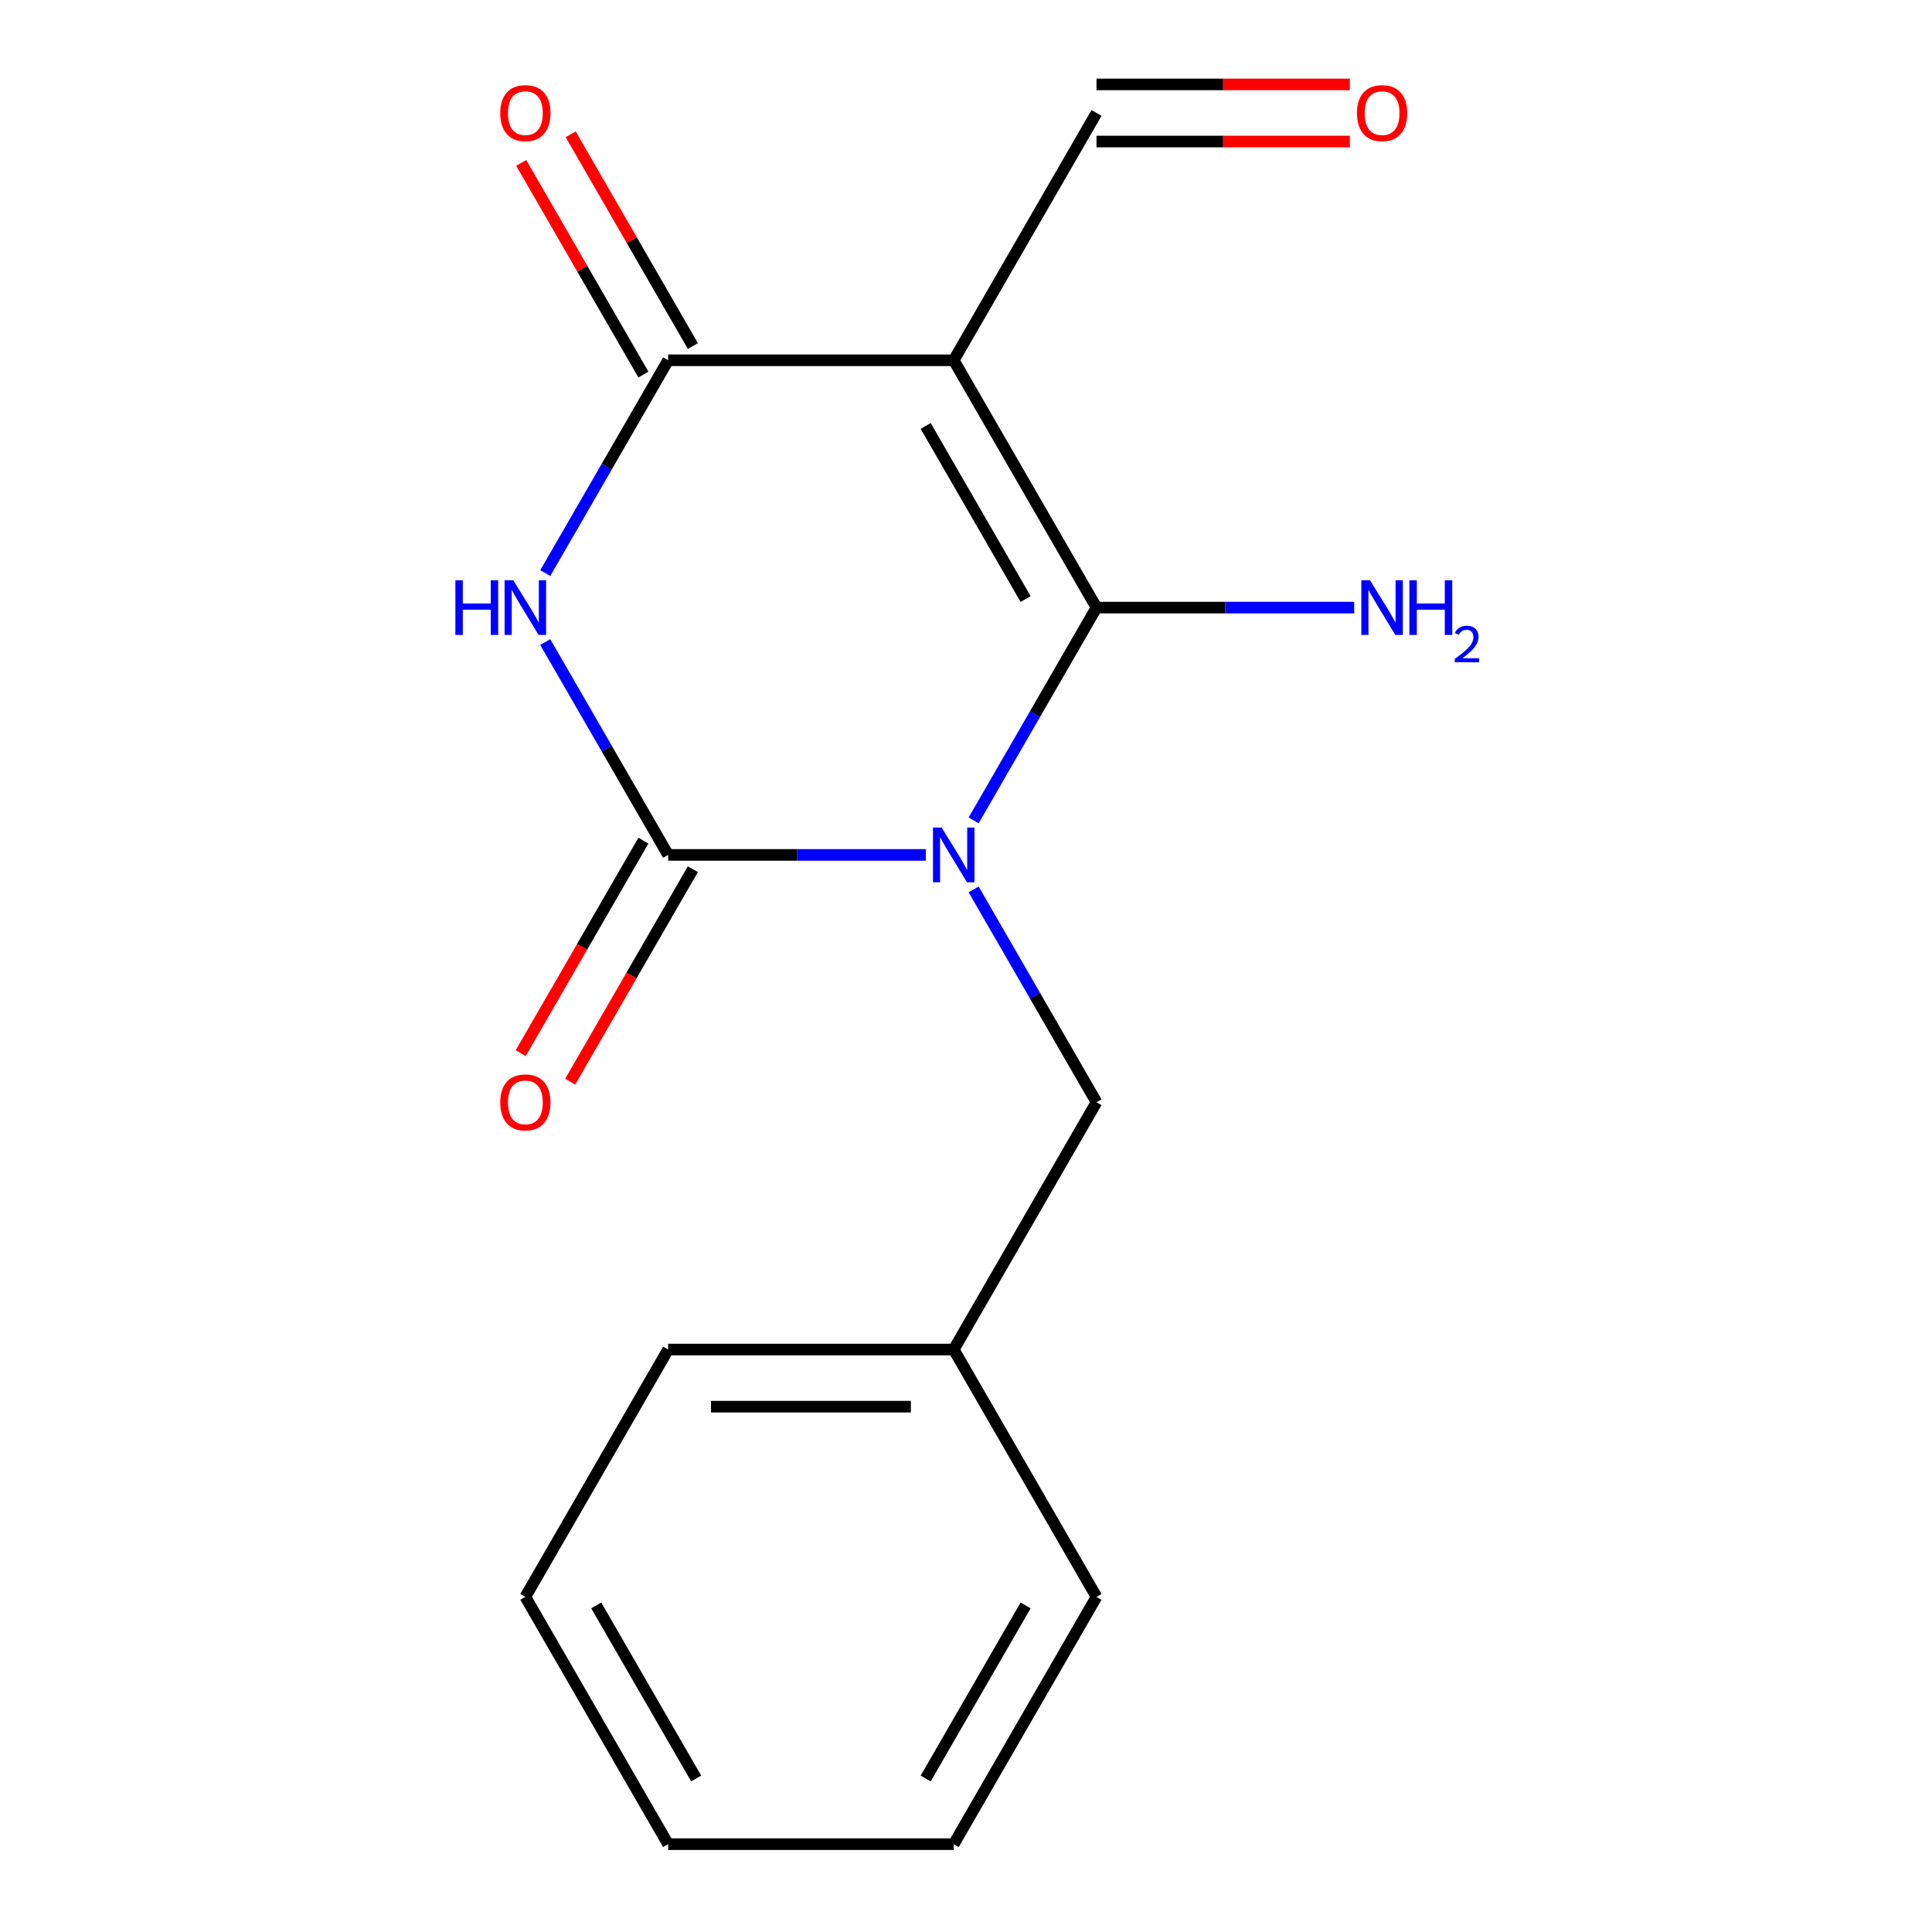 <?xml version='1.0' encoding='iso-8859-1'?>
<svg version='1.1' baseProfile='full'
              xmlns='http://www.w3.org/2000/svg'
                      xmlns:rdkit='http://www.rdkit.org/xml'
                      xmlns:xlink='http://www.w3.org/1999/xlink'
                  xml:space='preserve'
width='1000px' height='1000px' viewBox='0 0 1000 1000'>
<!-- END OF HEADER -->
<rect style='opacity:1.0;fill:#FFFFFF;stroke:none' width='1000' height='1000' x='0' y='0'> </rect>
<path class='bond-0' d='M 503.95,424.647 L 535.749,369.569' style='fill:none;fill-rule:evenodd;stroke:#0000FF;stroke-width:6px;stroke-linecap:butt;stroke-linejoin:miter;stroke-opacity:1' />
<path class='bond-0' d='M 535.749,369.569 L 567.548,314.492' style='fill:none;fill-rule:evenodd;stroke:#000000;stroke-width:6px;stroke-linecap:butt;stroke-linejoin:miter;stroke-opacity:1' />
<path class='bond-1' d='M 479.206,442.502 L 412.516,442.502' style='fill:none;fill-rule:evenodd;stroke:#0000FF;stroke-width:6px;stroke-linecap:butt;stroke-linejoin:miter;stroke-opacity:1' />
<path class='bond-1' d='M 412.516,442.502 L 345.827,442.502' style='fill:none;fill-rule:evenodd;stroke:#000000;stroke-width:6px;stroke-linecap:butt;stroke-linejoin:miter;stroke-opacity:1' />
<path class='bond-5' d='M 503.95,460.358 L 535.749,515.435' style='fill:none;fill-rule:evenodd;stroke:#0000FF;stroke-width:6px;stroke-linecap:butt;stroke-linejoin:miter;stroke-opacity:1' />
<path class='bond-5' d='M 535.749,515.435 L 567.548,570.513' style='fill:none;fill-rule:evenodd;stroke:#000000;stroke-width:6px;stroke-linecap:butt;stroke-linejoin:miter;stroke-opacity:1' />
<path class='bond-3' d='M 567.548,314.492 L 493.641,186.481' style='fill:none;fill-rule:evenodd;stroke:#000000;stroke-width:6px;stroke-linecap:butt;stroke-linejoin:miter;stroke-opacity:1' />
<path class='bond-3' d='M 530.86,310.071 L 479.125,220.464' style='fill:none;fill-rule:evenodd;stroke:#000000;stroke-width:6px;stroke-linecap:butt;stroke-linejoin:miter;stroke-opacity:1' />
<path class='bond-9' d='M 567.548,314.492 L 634.237,314.492' style='fill:none;fill-rule:evenodd;stroke:#000000;stroke-width:6px;stroke-linecap:butt;stroke-linejoin:miter;stroke-opacity:1' />
<path class='bond-9' d='M 634.237,314.492 L 700.927,314.492' style='fill:none;fill-rule:evenodd;stroke:#0000FF;stroke-width:6px;stroke-linecap:butt;stroke-linejoin:miter;stroke-opacity:1' />
<path class='bond-2' d='M 345.827,442.502 L 314.028,387.425' style='fill:none;fill-rule:evenodd;stroke:#000000;stroke-width:6px;stroke-linecap:butt;stroke-linejoin:miter;stroke-opacity:1' />
<path class='bond-2' d='M 314.028,387.425 L 282.229,332.347' style='fill:none;fill-rule:evenodd;stroke:#0000FF;stroke-width:6px;stroke-linecap:butt;stroke-linejoin:miter;stroke-opacity:1' />
<path class='bond-6' d='M 333.026,435.112 L 301.273,490.109' style='fill:none;fill-rule:evenodd;stroke:#000000;stroke-width:6px;stroke-linecap:butt;stroke-linejoin:miter;stroke-opacity:1' />
<path class='bond-6' d='M 301.273,490.109 L 269.52,545.107' style='fill:none;fill-rule:evenodd;stroke:#FF0000;stroke-width:6px;stroke-linecap:butt;stroke-linejoin:miter;stroke-opacity:1' />
<path class='bond-6' d='M 358.628,449.893 L 326.875,504.891' style='fill:none;fill-rule:evenodd;stroke:#000000;stroke-width:6px;stroke-linecap:butt;stroke-linejoin:miter;stroke-opacity:1' />
<path class='bond-6' d='M 326.875,504.891 L 295.122,559.889' style='fill:none;fill-rule:evenodd;stroke:#FF0000;stroke-width:6px;stroke-linecap:butt;stroke-linejoin:miter;stroke-opacity:1' />
<path class='bond-4' d='M 282.229,296.636 L 314.028,241.559' style='fill:none;fill-rule:evenodd;stroke:#0000FF;stroke-width:6px;stroke-linecap:butt;stroke-linejoin:miter;stroke-opacity:1' />
<path class='bond-4' d='M 314.028,241.559 L 345.827,186.481' style='fill:none;fill-rule:evenodd;stroke:#000000;stroke-width:6px;stroke-linecap:butt;stroke-linejoin:miter;stroke-opacity:1' />
<path class='bond-7' d='M 493.641,186.481 L 567.548,58.47' style='fill:none;fill-rule:evenodd;stroke:#000000;stroke-width:6px;stroke-linecap:butt;stroke-linejoin:miter;stroke-opacity:1' />
<path class='bond-17' d='M 493.641,186.481 L 345.827,186.481' style='fill:none;fill-rule:evenodd;stroke:#000000;stroke-width:6px;stroke-linecap:butt;stroke-linejoin:miter;stroke-opacity:1' />
<path class='bond-8' d='M 358.628,179.09 L 327.002,124.312' style='fill:none;fill-rule:evenodd;stroke:#000000;stroke-width:6px;stroke-linecap:butt;stroke-linejoin:miter;stroke-opacity:1' />
<path class='bond-8' d='M 327.002,124.312 L 295.376,69.535' style='fill:none;fill-rule:evenodd;stroke:#FF0000;stroke-width:6px;stroke-linecap:butt;stroke-linejoin:miter;stroke-opacity:1' />
<path class='bond-8' d='M 333.026,193.872 L 301.4,139.094' style='fill:none;fill-rule:evenodd;stroke:#000000;stroke-width:6px;stroke-linecap:butt;stroke-linejoin:miter;stroke-opacity:1' />
<path class='bond-8' d='M 301.4,139.094 L 269.774,84.316' style='fill:none;fill-rule:evenodd;stroke:#FF0000;stroke-width:6px;stroke-linecap:butt;stroke-linejoin:miter;stroke-opacity:1' />
<path class='bond-11' d='M 567.548,570.513 L 493.641,698.524' style='fill:none;fill-rule:evenodd;stroke:#000000;stroke-width:6px;stroke-linecap:butt;stroke-linejoin:miter;stroke-opacity:1' />
<path class='bond-10' d='M 567.548,73.251 L 633.107,73.251' style='fill:none;fill-rule:evenodd;stroke:#000000;stroke-width:6px;stroke-linecap:butt;stroke-linejoin:miter;stroke-opacity:1' />
<path class='bond-10' d='M 633.107,73.251 L 698.667,73.251' style='fill:none;fill-rule:evenodd;stroke:#FF0000;stroke-width:6px;stroke-linecap:butt;stroke-linejoin:miter;stroke-opacity:1' />
<path class='bond-10' d='M 567.548,43.689 L 633.107,43.689' style='fill:none;fill-rule:evenodd;stroke:#000000;stroke-width:6px;stroke-linecap:butt;stroke-linejoin:miter;stroke-opacity:1' />
<path class='bond-10' d='M 633.107,43.689 L 698.667,43.689' style='fill:none;fill-rule:evenodd;stroke:#FF0000;stroke-width:6px;stroke-linecap:butt;stroke-linejoin:miter;stroke-opacity:1' />
<path class='bond-12' d='M 493.641,698.524 L 345.827,698.524' style='fill:none;fill-rule:evenodd;stroke:#000000;stroke-width:6px;stroke-linecap:butt;stroke-linejoin:miter;stroke-opacity:1' />
<path class='bond-12' d='M 471.469,728.087 L 367.999,728.087' style='fill:none;fill-rule:evenodd;stroke:#000000;stroke-width:6px;stroke-linecap:butt;stroke-linejoin:miter;stroke-opacity:1' />
<path class='bond-13' d='M 493.641,698.524 L 567.548,826.535' style='fill:none;fill-rule:evenodd;stroke:#000000;stroke-width:6px;stroke-linecap:butt;stroke-linejoin:miter;stroke-opacity:1' />
<path class='bond-15' d='M 345.827,698.524 L 271.92,826.535' style='fill:none;fill-rule:evenodd;stroke:#000000;stroke-width:6px;stroke-linecap:butt;stroke-linejoin:miter;stroke-opacity:1' />
<path class='bond-14' d='M 567.548,826.535 L 493.641,954.545' style='fill:none;fill-rule:evenodd;stroke:#000000;stroke-width:6px;stroke-linecap:butt;stroke-linejoin:miter;stroke-opacity:1' />
<path class='bond-14' d='M 530.86,830.955 L 479.125,920.562' style='fill:none;fill-rule:evenodd;stroke:#000000;stroke-width:6px;stroke-linecap:butt;stroke-linejoin:miter;stroke-opacity:1' />
<path class='bond-16' d='M 493.641,954.545 L 345.827,954.545' style='fill:none;fill-rule:evenodd;stroke:#000000;stroke-width:6px;stroke-linecap:butt;stroke-linejoin:miter;stroke-opacity:1' />
<path class='bond-18' d='M 271.92,826.535 L 345.827,954.545' style='fill:none;fill-rule:evenodd;stroke:#000000;stroke-width:6px;stroke-linecap:butt;stroke-linejoin:miter;stroke-opacity:1' />
<path class='bond-18' d='M 308.608,830.955 L 360.343,920.562' style='fill:none;fill-rule:evenodd;stroke:#000000;stroke-width:6px;stroke-linecap:butt;stroke-linejoin:miter;stroke-opacity:1' />
<path  class='atom-0' d='M 487.381 428.342
L 496.661 443.342
Q 497.581 444.822, 499.061 447.502
Q 500.541 450.182, 500.621 450.342
L 500.621 428.342
L 504.381 428.342
L 504.381 456.662
L 500.501 456.662
L 490.541 440.262
Q 489.381 438.342, 488.141 436.142
Q 486.941 433.942, 486.581 433.262
L 486.581 456.662
L 482.901 456.662
L 482.901 428.342
L 487.381 428.342
' fill='#0000FF'/>
<path  class='atom-3' d='M 235.7 300.332
L 239.54 300.332
L 239.54 312.372
L 254.02 312.372
L 254.02 300.332
L 257.86 300.332
L 257.86 328.652
L 254.02 328.652
L 254.02 315.572
L 239.54 315.572
L 239.54 328.652
L 235.7 328.652
L 235.7 300.332
' fill='#0000FF'/>
<path  class='atom-3' d='M 265.66 300.332
L 274.94 315.332
Q 275.86 316.812, 277.34 319.492
Q 278.82 322.172, 278.9 322.332
L 278.9 300.332
L 282.66 300.332
L 282.66 328.652
L 278.78 328.652
L 268.82 312.252
Q 267.66 310.332, 266.42 308.132
Q 265.22 305.932, 264.86 305.252
L 264.86 328.652
L 261.18 328.652
L 261.18 300.332
L 265.66 300.332
' fill='#0000FF'/>
<path  class='atom-7' d='M 258.92 570.593
Q 258.92 563.793, 262.28 559.993
Q 265.64 556.193, 271.92 556.193
Q 278.2 556.193, 281.56 559.993
Q 284.92 563.793, 284.92 570.593
Q 284.92 577.473, 281.52 581.393
Q 278.12 585.273, 271.92 585.273
Q 265.68 585.273, 262.28 581.393
Q 258.92 577.513, 258.92 570.593
M 271.92 582.073
Q 276.24 582.073, 278.56 579.193
Q 280.92 576.273, 280.92 570.593
Q 280.92 565.033, 278.56 562.233
Q 276.24 559.393, 271.92 559.393
Q 267.6 559.393, 265.24 562.193
Q 262.92 564.993, 262.92 570.593
Q 262.92 576.313, 265.24 579.193
Q 267.6 582.073, 271.92 582.073
' fill='#FF0000'/>
<path  class='atom-9' d='M 258.92 58.55
Q 258.92 51.75, 262.28 47.95
Q 265.64 44.15, 271.92 44.15
Q 278.2 44.15, 281.56 47.95
Q 284.92 51.75, 284.92 58.55
Q 284.92 65.43, 281.52 69.35
Q 278.12 73.23, 271.92 73.23
Q 265.68 73.23, 262.28 69.35
Q 258.92 65.47, 258.92 58.55
M 271.92 70.03
Q 276.24 70.03, 278.56 67.15
Q 280.92 64.23, 280.92 58.55
Q 280.92 52.99, 278.56 50.19
Q 276.24 47.35, 271.92 47.35
Q 267.6 47.35, 265.24 50.15
Q 262.92 52.95, 262.92 58.55
Q 262.92 64.27, 265.24 67.15
Q 267.6 70.03, 271.92 70.03
' fill='#FF0000'/>
<path  class='atom-10' d='M 709.102 300.332
L 718.382 315.332
Q 719.302 316.812, 720.782 319.492
Q 722.262 322.172, 722.342 322.332
L 722.342 300.332
L 726.102 300.332
L 726.102 328.652
L 722.222 328.652
L 712.262 312.252
Q 711.102 310.332, 709.862 308.132
Q 708.662 305.932, 708.302 305.252
L 708.302 328.652
L 704.622 328.652
L 704.622 300.332
L 709.102 300.332
' fill='#0000FF'/>
<path  class='atom-10' d='M 729.502 300.332
L 733.342 300.332
L 733.342 312.372
L 747.822 312.372
L 747.822 300.332
L 751.662 300.332
L 751.662 328.652
L 747.822 328.652
L 747.822 315.572
L 733.342 315.572
L 733.342 328.652
L 729.502 328.652
L 729.502 300.332
' fill='#0000FF'/>
<path  class='atom-10' d='M 753.035 327.658
Q 753.721 325.889, 755.358 324.912
Q 756.995 323.909, 759.265 323.909
Q 762.09 323.909, 763.674 325.44
Q 765.258 326.972, 765.258 329.691
Q 765.258 332.463, 763.199 335.05
Q 761.166 337.637, 756.942 340.7
L 765.575 340.7
L 765.575 342.812
L 752.982 342.812
L 752.982 341.043
Q 756.467 338.561, 758.526 336.713
Q 760.612 334.865, 761.615 333.202
Q 762.618 331.539, 762.618 329.823
Q 762.618 328.028, 761.72 327.024
Q 760.823 326.021, 759.265 326.021
Q 757.76 326.021, 756.757 326.628
Q 755.754 327.236, 755.041 328.582
L 753.035 327.658
' fill='#0000FF'/>
<path  class='atom-11' d='M 702.362 58.55
Q 702.362 51.75, 705.722 47.95
Q 709.082 44.15, 715.362 44.15
Q 721.642 44.15, 725.002 47.95
Q 728.362 51.75, 728.362 58.55
Q 728.362 65.43, 724.962 69.35
Q 721.562 73.23, 715.362 73.23
Q 709.122 73.23, 705.722 69.35
Q 702.362 65.47, 702.362 58.55
M 715.362 70.03
Q 719.682 70.03, 722.002 67.15
Q 724.362 64.23, 724.362 58.55
Q 724.362 52.99, 722.002 50.19
Q 719.682 47.35, 715.362 47.35
Q 711.042 47.35, 708.682 50.15
Q 706.362 52.95, 706.362 58.55
Q 706.362 64.27, 708.682 67.15
Q 711.042 70.03, 715.362 70.03
' fill='#FF0000'/>
</svg>
